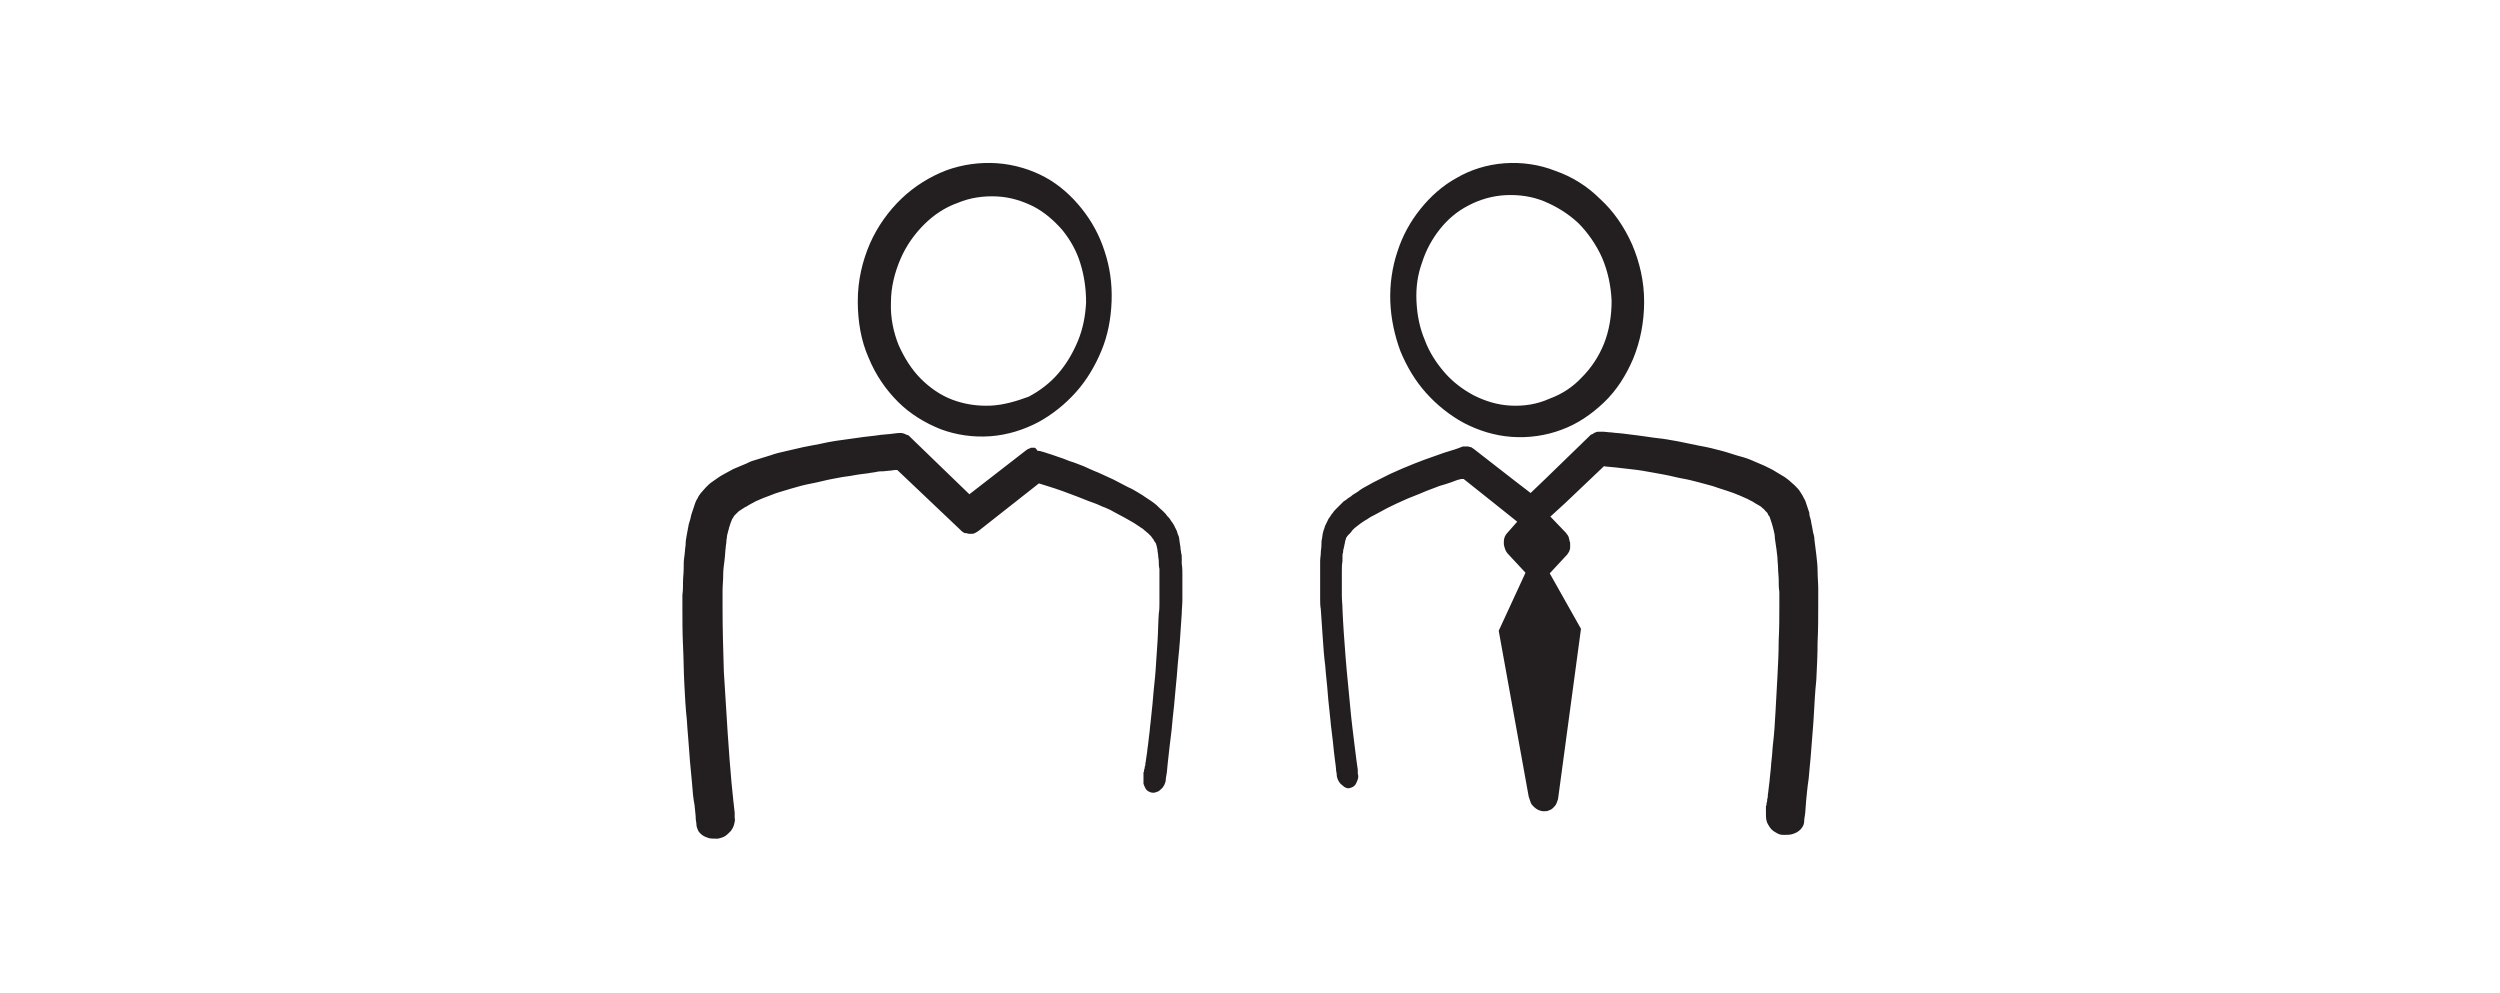 <?xml version="1.0" encoding="UTF-8"?> <svg xmlns="http://www.w3.org/2000/svg" xmlns:xlink="http://www.w3.org/1999/xlink" version="1.1" id="Layer_1" x="0px" y="0px" viewBox="0 0 392 155.7" style="enable-background:new 0 0 392 155.7;" xml:space="preserve"> <style type="text/css"> .st0{fill:none;stroke:#231F20;stroke-width:5;stroke-miterlimit:10;} .st1{fill:none;stroke:#231F20;stroke-width:5;stroke-linecap:round;stroke-linejoin:round;stroke-miterlimit:10;} .st2{enable-background:new ;} .st3{clip-path:url(#SVGID_00000076571956828443512010000006242221539346035587_);} .st4{fill:#231F20;} .st5{clip-path:url(#SVGID_00000145740080611353208470000003027638760239998655_);} .st6{clip-path:url(#SVGID_00000044865034723504969430000017624069997752486828_);} .st7{clip-path:url(#SVGID_00000060717273681730098040000007991914174882972818_);} .st8{clip-path:url(#SVGID_00000138550562325571282940000015333893101445755561_);} .st9{fill:none;stroke:#231F20;stroke-width:5;stroke-linecap:round;stroke-miterlimit:10;} .st10{fill:#231F20;stroke:#231F20;stroke-width:5;stroke-miterlimit:10;} .st11{clip-path:url(#SVGID_00000032634924168583779980000009205608666526127536_);} .st12{clip-path:url(#SVGID_00000138545728433523164390000013359337983335867311_);} .st13{clip-path:url(#SVGID_00000142856967127215250910000017683580291827319986_);} .st14{clip-path:url(#SVGID_00000152957004859164656690000007953754416071474085_);} .st15{clip-path:url(#SVGID_00000112631261343825193270000014744212940081461926_);} .st16{clip-path:url(#SVGID_00000037678749775227296440000011626384561556751788_);} .st17{clip-path:url(#SVGID_00000078009722696870374310000006565807920542337204_);} .st18{clip-path:url(#SVGID_00000149366580577000819090000009929662281948975259_);} .st19{clip-path:url(#SVGID_00000141437195751007442030000008692364116376988338_);} .st20{fill:none;stroke:#231F20;stroke-width:5;stroke-linecap:round;stroke-linejoin:bevel;stroke-miterlimit:10;} .st21{fill:#231F20;stroke:#231F20;stroke-width:5;stroke-linecap:round;stroke-linejoin:round;stroke-miterlimit:10;} </style> <path class="st4" d="M155.4,63.6c-2.1,0.1-4.1-0.2-6-0.9c-1.9-0.7-3.6-1.9-5-3.3c-1.5-1.5-2.6-3.3-3.5-5.3c-0.8-2-1.3-4.3-1.2-6.7 c0-2.4,0.6-4.7,1.5-6.8c0.9-2.1,2.2-3.9,3.7-5.4c1.5-1.5,3.3-2.7,5.3-3.4c1.9-0.8,4-1.1,6.1-1c2.1,0.1,4,0.7,5.8,1.6 c1.7,0.9,3.2,2.2,4.5,3.7c1.2,1.5,2.2,3.2,2.8,5.2c0.6,1.9,0.9,4,0.9,6.1c-0.1,2.1-0.5,4.2-1.3,6.1c-0.8,1.9-1.8,3.6-3.1,5.1 c-1.3,1.5-2.9,2.7-4.6,3.6C159.4,62.9,157.4,63.5,155.4,63.6 M156.4,25.6c-2.8-0.2-5.5,0.2-8,1.1c-2.6,1-5,2.5-7,4.4 c-2.1,2-3.8,4.4-5,7.1c-1.2,2.8-1.9,5.8-1.9,9c0,3.2,0.5,6.2,1.7,8.9c1.1,2.7,2.7,5,4.6,6.9c1.9,1.9,4.2,3.3,6.7,4.3 c2.4,0.9,5.1,1.3,7.8,1.1c2.7-0.2,5.2-1,7.5-2.2c2.2-1.2,4.2-2.8,5.9-4.7c1.7-1.9,3-4.1,4-6.5c1-2.4,1.5-5,1.6-7.8 c0.1-2.8-0.3-5.4-1.1-7.8c-0.8-2.5-2-4.7-3.6-6.7c-1.6-2-3.5-3.7-5.7-4.9C161.7,26.6,159.1,25.8,156.4,25.6 M162.2,70.2 c-0.1,0-0.2,0-0.4,0c-0.1,0-0.2,0-0.3,0.1c-0.1,0-0.2,0.1-0.3,0.1c-0.1,0.1-0.2,0.1-0.3,0.2l-8.9,6.9l-9.1-8.8 c-0.1-0.1-0.2-0.2-0.3-0.3c-0.1-0.1-0.2-0.2-0.4-0.2c-0.1-0.1-0.3-0.1-0.4-0.2c-0.1,0-0.3-0.1-0.4-0.1c0,0-0.1,0-0.1,0 c0,0-0.1,0-0.1,0c0,0-0.1,0-0.1,0c0,0-0.1,0-0.1,0c0,0-0.4,0-1,0.1c-0.6,0.1-1.5,0.1-2.7,0.3c-1.1,0.1-2.5,0.3-3.9,0.5 c-1.5,0.2-3.1,0.4-4.8,0.8c-0.9,0.2-1.7,0.3-2.6,0.5c-0.9,0.2-1.8,0.4-2.6,0.6c-0.9,0.2-1.8,0.4-2.6,0.7c-0.9,0.3-1.7,0.5-2.6,0.8 c-0.4,0.1-0.8,0.3-1.2,0.5c-0.4,0.2-0.8,0.3-1.2,0.5c-0.4,0.2-0.8,0.3-1.1,0.5c-0.4,0.2-0.7,0.4-1.1,0.6c-0.4,0.2-0.7,0.4-1,0.6 c-0.3,0.2-0.7,0.5-1,0.7c-0.3,0.2-0.6,0.5-0.9,0.8c-0.3,0.3-0.5,0.6-0.8,0.9c-0.2,0.3-0.4,0.5-0.5,0.8c-0.2,0.3-0.3,0.5-0.4,0.8 c-0.1,0.3-0.2,0.6-0.3,0.9c-0.1,0.3-0.2,0.6-0.3,0.9c-0.1,0.5-0.2,0.9-0.4,1.5c-0.1,0.5-0.2,1-0.3,1.6c-0.1,0.5-0.2,1.1-0.2,1.7 c-0.1,0.6-0.1,1.2-0.2,1.8c-0.1,0.6-0.1,1.3-0.1,1.9c0,0.7-0.1,1.3-0.1,2c0,0.7,0,1.4-0.1,2.1c0,0.7,0,1.4,0,2.1 c0,1.9,0,3.9,0.1,5.9c0.1,2,0.1,4,0.2,5.9c0.1,2,0.2,3.9,0.4,5.7c0.1,1.8,0.3,3.6,0.4,5.3c0.1,1.6,0.3,3.2,0.4,4.5 c0.1,1.4,0.2,2.5,0.4,3.5c0.1,1,0.2,1.8,0.2,2.3c0.1,0.5,0.1,0.8,0.1,0.8c0,0.4,0.2,0.7,0.3,1c0.2,0.3,0.4,0.5,0.7,0.7 c0.3,0.2,0.6,0.3,0.9,0.4c0.3,0.1,0.7,0.1,1.1,0.1c0,0,0.1,0,0.1,0c0,0,0.1,0,0.1,0c0,0,0.1,0,0.1,0s0.1,0,0.1,0 c0.4-0.1,0.8-0.2,1.1-0.4c0.3-0.2,0.6-0.5,0.9-0.8c0.2-0.3,0.4-0.6,0.5-1c0.1-0.4,0.2-0.7,0.1-1.1c0,0,0,0,0-0.1c0,0,0-0.1,0-0.2 c0-0.1,0-0.1,0-0.2c0-0.1,0-0.2,0-0.3c-0.1-0.9-0.3-2.5-0.5-4.7c-0.2-2.2-0.4-4.8-0.6-7.8c-0.2-3-0.4-6.3-0.6-9.6 c-0.1-3.3-0.2-6.7-0.2-9.9c0-0.9,0-1.8,0-2.7c0-0.9,0.1-1.7,0.1-2.5c0-0.8,0.1-1.6,0.2-2.3c0.1-0.7,0.1-1.4,0.2-2.1 c0-0.3,0.1-0.6,0.1-0.9c0-0.3,0.1-0.6,0.1-0.9c0.1-0.3,0.1-0.5,0.2-0.8c0.1-0.2,0.1-0.5,0.2-0.7c0.1-0.2,0.1-0.4,0.2-0.6 c0.1-0.2,0.1-0.3,0.2-0.5c0.1-0.1,0.1-0.2,0.2-0.3c0-0.1,0.1-0.1,0.1-0.2c0.1-0.1,0.2-0.2,0.3-0.3c0.1-0.1,0.3-0.3,0.4-0.4 c0.2-0.1,0.4-0.3,0.6-0.4c0.2-0.1,0.4-0.3,0.7-0.4c0.4-0.3,0.9-0.5,1.4-0.8c0.5-0.2,1.1-0.5,1.7-0.7c0.6-0.2,1.2-0.5,1.9-0.7 c0.7-0.2,1.3-0.4,2-0.6c1-0.3,2.1-0.6,3.2-0.8c1.1-0.2,2.1-0.5,3.2-0.7c1-0.2,2.1-0.4,3-0.5c1-0.2,1.9-0.3,2.7-0.4 c0.4-0.1,0.8-0.1,1.2-0.2c0.4-0.1,0.8-0.1,1.1-0.1c0.3,0,0.7-0.1,1-0.1c0.3,0,0.6-0.1,0.8-0.1c0,0,0.1,0,0.1,0s0.1,0,0.1,0 c0,0,0.1,0,0.1,0s0.1,0,0.1,0l9.8,9.3c0.1,0.1,0.2,0.2,0.3,0.3c0.1,0.1,0.2,0.1,0.3,0.2c0.1,0.1,0.2,0.1,0.4,0.1 c0.1,0,0.3,0.1,0.4,0.1l0.1,0c0.1,0,0.3,0,0.4,0c0.1,0,0.3,0,0.4-0.1c0.1,0,0.2-0.1,0.4-0.2c0.1-0.1,0.2-0.1,0.3-0.2l9.4-7.4 c0.4,0.1,0.9,0.3,1.6,0.5c0.6,0.2,1.3,0.4,2.1,0.7c0.8,0.3,1.6,0.6,2.4,0.9c0.8,0.3,1.7,0.7,2.6,1c0.6,0.2,1.1,0.5,1.7,0.7 c0.5,0.2,1.1,0.5,1.6,0.8c0.5,0.3,1,0.5,1.5,0.8c0.5,0.3,0.9,0.5,1.4,0.8c0.2,0.1,0.4,0.3,0.6,0.4c0.2,0.1,0.4,0.3,0.6,0.4 c0.2,0.1,0.4,0.3,0.5,0.4c0.2,0.1,0.3,0.3,0.5,0.4c0.1,0.1,0.3,0.3,0.4,0.4c0.1,0.1,0.2,0.2,0.3,0.4c0.1,0.1,0.2,0.2,0.2,0.3 c0.1,0.1,0.1,0.2,0.2,0.3c0,0,0,0.1,0.1,0.1c0,0.1,0.1,0.2,0.1,0.3c0,0.1,0.1,0.2,0.1,0.4c0,0.1,0.1,0.3,0.1,0.5 c0,0.3,0.1,0.5,0.1,0.8c0,0.3,0.1,0.6,0.1,1c0,0.4,0,0.7,0.1,1.1c0,0.4,0,0.8,0,1.2c0,0.4,0,0.9,0,1.3c0,0.5,0,0.9,0,1.4 c0,0.5,0,1,0,1.5c0,0.5,0,1-0.1,1.6c-0.1,1.4-0.1,2.9-0.2,4.4c-0.1,1.5-0.2,3-0.3,4.5c-0.1,1.5-0.3,2.9-0.4,4.3 c-0.1,1.4-0.3,2.8-0.4,4c-0.1,0.6-0.1,1.2-0.2,1.8c-0.1,0.6-0.1,1.1-0.2,1.7c-0.1,0.5-0.1,1-0.2,1.5c-0.1,0.5-0.1,0.9-0.2,1.3 c0,0.2,0,0.4-0.1,0.5c0,0.2,0,0.3-0.1,0.5c0,0.2,0,0.3-0.1,0.4c0,0.1,0,0.2,0,0.3c0,0.1,0,0.2,0,0.3c0,0.1,0,0.1,0,0.2s0,0.1,0,0.1 c0,0,0,0,0,0c0,0.3,0,0.6,0,0.9c0.1,0.3,0.2,0.5,0.3,0.7c0.1,0.2,0.3,0.4,0.5,0.5c0.2,0.1,0.4,0.2,0.7,0.2c0,0,0,0,0.1,0s0,0,0,0 c0,0,0,0,0,0c0,0,0,0,0,0c0.2,0,0.4-0.1,0.7-0.2c0.2-0.1,0.4-0.3,0.6-0.5c0.2-0.2,0.3-0.4,0.4-0.6c0.1-0.2,0.2-0.5,0.2-0.8 c0,0,0-0.2,0.1-0.7c0.1-0.4,0.1-1,0.2-1.8c0.1-0.8,0.2-1.7,0.3-2.7c0.1-1,0.3-2.2,0.4-3.5c0.1-1.3,0.3-2.6,0.4-4 c0.1-1.4,0.3-2.9,0.4-4.4c0.1-1.5,0.3-3,0.4-4.5c0.1-1.5,0.2-3,0.3-4.4c0-0.7,0.1-1.4,0.1-2.1c0-0.7,0-1.4,0-2c0-0.7,0-1.3,0-1.9 c0-0.6,0-1.2-0.1-1.8c0-0.3,0-0.6,0-0.9c0-0.3,0-0.5-0.1-0.8c0-0.3-0.1-0.5-0.1-0.8c0-0.3-0.1-0.5-0.1-0.7c0-0.2-0.1-0.5-0.1-0.7 c0-0.2-0.1-0.5-0.2-0.7c-0.1-0.2-0.1-0.4-0.2-0.6c-0.1-0.2-0.2-0.4-0.3-0.6c-0.1-0.3-0.3-0.5-0.4-0.7c-0.2-0.2-0.3-0.5-0.5-0.7 c-0.2-0.2-0.4-0.4-0.5-0.6c-0.2-0.2-0.4-0.4-0.6-0.6c-0.4-0.3-0.7-0.7-1.1-1c-0.4-0.3-0.8-0.6-1.3-0.9c-0.4-0.3-0.9-0.6-1.4-0.9 c-0.5-0.3-1-0.6-1.5-0.8c-0.8-0.4-1.5-0.8-2.3-1.2c-0.8-0.4-1.6-0.7-2.4-1.1c-0.8-0.3-1.6-0.7-2.3-1c-0.8-0.3-1.5-0.6-2.2-0.8 c-0.7-0.3-1.3-0.5-1.9-0.7c-0.6-0.2-1.1-0.4-1.5-0.5c-0.4-0.1-0.8-0.3-1-0.3c-0.2-0.1-0.4-0.1-0.4-0.1c0,0-0.1,0-0.1,0 c0,0-0.1,0-0.1,0S162.4,70.2,162.2,70.2C162.3,70.2,162.3,70.2,162.2,70.2 M236.9,63.6c-2.1-0.1-4-0.7-5.8-1.6 c-1.7-0.9-3.3-2.1-4.6-3.6c-1.3-1.5-2.4-3.2-3.1-5.1c-0.8-1.9-1.2-3.9-1.3-6.1c-0.1-2.2,0.2-4.2,0.9-6.1c0.6-1.9,1.6-3.7,2.8-5.2 c1.2-1.5,2.7-2.8,4.5-3.7c1.7-0.9,3.7-1.5,5.8-1.6c2.1-0.1,4.2,0.2,6.1,1c1.9,0.8,3.7,1.9,5.3,3.4c1.5,1.5,2.8,3.4,3.7,5.4 c0.9,2.1,1.4,4.4,1.5,6.8c0,2.4-0.4,4.7-1.2,6.7c-0.8,2-2,3.8-3.5,5.3c-1.4,1.5-3.1,2.6-5,3.3C241,63.4,239,63.7,236.9,63.6 M235.9,25.6c-2.7,0.2-5.3,1-7.5,2.3c-2.2,1.2-4.1,2.9-5.7,4.9c-1.6,2-2.8,4.2-3.6,6.7c-0.8,2.4-1.2,5.1-1.1,7.8 c0.1,2.7,0.7,5.4,1.6,7.8c1,2.4,2.3,4.6,4,6.5c1.7,1.9,3.7,3.5,5.9,4.7c2.3,1.2,4.8,2,7.5,2.2c2.7,0.2,5.4-0.2,7.8-1.1 c2.5-0.9,4.7-2.4,6.7-4.3c2-1.9,3.5-4.3,4.6-6.9c1.1-2.7,1.7-5.7,1.7-8.9c0-3.2-0.7-6.2-1.9-9c-1.2-2.7-2.9-5.2-5-7.1 c-2-2-4.4-3.5-7-4.4C241.4,25.8,238.6,25.4,235.9,25.6 M285.1,92.3c0-0.9-0.1-1.8-0.1-2.7c0-0.9-0.1-1.7-0.2-2.6 c-0.1-0.8-0.2-1.6-0.3-2.4c0-0.4-0.1-0.8-0.2-1.1c-0.1-0.4-0.1-0.7-0.2-1.1c-0.1-0.3-0.1-0.7-0.2-1c-0.1-0.3-0.2-0.6-0.2-1 c-0.1-0.3-0.2-0.6-0.3-0.9c-0.1-0.3-0.2-0.6-0.3-0.9c-0.1-0.3-0.3-0.5-0.4-0.8c-0.2-0.3-0.3-0.5-0.5-0.8c-0.2-0.3-0.5-0.6-0.8-0.9 c-0.3-0.3-0.6-0.5-0.9-0.8c-0.3-0.2-0.6-0.5-1-0.7c-0.3-0.2-0.7-0.4-1-0.6c-0.6-0.4-1.3-0.7-1.9-1c-0.7-0.3-1.4-0.6-2.1-0.9 c-0.7-0.3-1.5-0.5-2.2-0.7c-0.7-0.2-1.5-0.5-2.3-0.7c-1.1-0.3-2.3-0.6-3.5-0.8c-1.1-0.2-2.3-0.5-3.4-0.7c-1.1-0.2-2.2-0.4-3.2-0.5 c-1-0.1-2-0.3-2.9-0.4c-0.9-0.1-1.7-0.2-2.4-0.3c-0.7-0.1-1.4-0.1-1.9-0.2c-0.5,0-0.9-0.1-1.2-0.1c-0.3,0-0.4,0-0.5,0 c0,0-0.1,0-0.1,0c0,0-0.1,0-0.1,0s-0.1,0-0.1,0s-0.1,0-0.1,0c-0.1,0-0.3,0-0.4,0.1c-0.1,0-0.3,0.1-0.4,0.2c-0.1,0.1-0.3,0.1-0.4,0.2 c-0.1,0.1-0.2,0.2-0.3,0.3l-6.8,6.6l-2.3,2.2l-2.6-2l-6.3-4.9c-0.1-0.1-0.2-0.1-0.3-0.2c-0.1-0.1-0.2-0.1-0.3-0.1 c-0.1,0-0.2-0.1-0.3-0.1c-0.1,0-0.2,0-0.4,0c0,0-0.1,0-0.1,0s-0.1,0-0.1,0c0,0-0.1,0-0.1,0s-0.1,0-0.1,0c0,0-0.3,0.1-0.8,0.3 c-0.5,0.2-1.3,0.4-2.2,0.7c-0.9,0.3-1.9,0.7-3.1,1.1c-1.1,0.4-2.3,0.9-3.5,1.4c-0.6,0.3-1.2,0.5-1.8,0.8c-0.6,0.3-1.2,0.6-1.8,0.9 c-0.6,0.3-1.2,0.6-1.7,0.9c-0.6,0.3-1.1,0.6-1.6,1c-0.3,0.2-0.5,0.3-0.8,0.5c-0.2,0.2-0.5,0.4-0.7,0.5c-0.2,0.2-0.5,0.4-0.7,0.5 c-0.2,0.2-0.4,0.4-0.6,0.6c-0.2,0.2-0.4,0.4-0.6,0.6c-0.2,0.2-0.4,0.4-0.5,0.6c-0.2,0.2-0.3,0.4-0.5,0.7c-0.2,0.2-0.3,0.5-0.4,0.7 c-0.1,0.2-0.2,0.4-0.3,0.6c-0.1,0.2-0.1,0.4-0.2,0.6c-0.1,0.2-0.1,0.4-0.2,0.7c0,0.2-0.1,0.5-0.1,0.7c-0.1,0.4-0.1,0.7-0.1,1.1 c0,0.4-0.1,0.8-0.1,1.2c0,0.4-0.1,0.8-0.1,1.3c0,0.4,0,0.9,0,1.4c0,0.5,0,0.9,0,1.4c0,0.5,0,1,0,1.5c0,0.5,0,1,0,1.6 c0,0.5,0,1.1,0.1,1.6c0.1,1.4,0.2,2.9,0.3,4.4c0.1,1.5,0.2,3,0.4,4.5c0.1,1.5,0.3,2.9,0.4,4.4c0.1,1.4,0.3,2.8,0.4,4 c0.1,1.3,0.3,2.4,0.4,3.5c0.1,1,0.2,2,0.3,2.7c0.1,0.8,0.2,1.4,0.2,1.8c0.1,0.4,0.1,0.7,0.1,0.7c0,0.3,0.1,0.5,0.2,0.8 c0.1,0.2,0.3,0.5,0.4,0.6c0.2,0.2,0.4,0.3,0.6,0.5c0.2,0.1,0.4,0.2,0.6,0.2c0,0,0,0,0,0c0,0,0,0,0,0c0,0,0,0,0,0c0,0,0,0,0,0 c0.2,0,0.5-0.1,0.7-0.2c0.2-0.1,0.4-0.3,0.5-0.5c0.1-0.2,0.2-0.4,0.3-0.7c0.1-0.3,0.1-0.6,0-0.9c0,0,0,0,0,0c0,0,0-0.1,0-0.1 c0-0.1,0-0.1,0-0.2c0-0.1,0-0.2,0-0.3c-0.1-0.7-0.3-2.1-0.5-3.8c-0.2-1.7-0.5-3.9-0.7-6.2c-0.2-2.4-0.5-4.9-0.7-7.5 c-0.2-2.6-0.4-5.2-0.5-7.7c0-0.7-0.1-1.4-0.1-2.1c0-0.7,0-1.3,0-2c0-0.6,0-1.2,0-1.8c0-0.6,0-1.1,0.1-1.6c0-0.3,0-0.5,0-0.7 c0-0.2,0-0.5,0.1-0.7c0-0.2,0-0.4,0.1-0.6c0-0.2,0.1-0.4,0.1-0.5c0-0.2,0.1-0.3,0.1-0.5s0.1-0.3,0.1-0.4c0-0.1,0.1-0.2,0.1-0.3 s0-0.1,0.1-0.1c0-0.1,0.1-0.2,0.2-0.3c0.1-0.1,0.2-0.2,0.3-0.3c0.1-0.1,0.2-0.2,0.3-0.4c0.1-0.1,0.3-0.3,0.4-0.4 c0.3-0.2,0.6-0.5,0.9-0.7c0.3-0.2,0.7-0.5,1.1-0.7c0.4-0.3,0.8-0.5,1.2-0.7c0.4-0.2,0.9-0.5,1.3-0.7c0.7-0.4,1.4-0.7,2.2-1.1 c0.7-0.3,1.5-0.7,2.3-1c0.8-0.3,1.5-0.6,2.2-0.9c0.7-0.3,1.4-0.5,2.1-0.8c0.3-0.1,0.7-0.2,1-0.3c0.3-0.1,0.6-0.2,0.9-0.3 c0.3-0.1,0.5-0.2,0.8-0.3c0.2-0.1,0.5-0.1,0.7-0.2c0,0,0.1,0,0.1,0c0,0,0.1,0,0.1,0c0,0,0.1,0,0.1,0c0,0,0.1,0,0.1,0l5.4,4.3l3,2.4 l-1.5,1.7c-0.2,0.2-0.4,0.5-0.5,0.8c-0.1,0.3-0.1,0.6-0.1,0.9c0,0.3,0.1,0.6,0.2,0.9c0.1,0.3,0.3,0.6,0.5,0.8l2.7,2.9l-4.2,9.1 l4.7,26c0.1,0.3,0.2,0.6,0.3,0.9c0.1,0.3,0.3,0.5,0.5,0.7c0.2,0.2,0.5,0.4,0.7,0.5c0.3,0.1,0.5,0.2,0.8,0.2c0.3,0,0.6,0,0.8-0.1 c0.3-0.1,0.5-0.2,0.7-0.4c0.2-0.2,0.4-0.4,0.5-0.6c0.1-0.2,0.2-0.5,0.3-0.8l3.6-26.7l-4.9-8.7l2.6-2.8c0.1-0.1,0.2-0.2,0.3-0.4 c0.1-0.1,0.2-0.3,0.2-0.4c0.1-0.2,0.1-0.3,0.1-0.5c0-0.2,0-0.3,0-0.5c0-0.2,0-0.3-0.1-0.5c0-0.2-0.1-0.3-0.1-0.5 c-0.1-0.2-0.1-0.3-0.2-0.4c-0.1-0.1-0.2-0.3-0.3-0.4l-2.4-2.5l2.3-2.1l6.1-5.8c0.5,0.1,1.1,0.1,1.9,0.2c0.8,0.1,1.7,0.2,2.6,0.3 c1,0.1,2.1,0.3,3.2,0.5c1.1,0.2,2.3,0.4,3.5,0.7c0.8,0.2,1.6,0.3,2.4,0.5c0.8,0.2,1.6,0.4,2.3,0.6c0.8,0.2,1.5,0.4,2.3,0.7 c0.7,0.2,1.5,0.5,2.1,0.7c0.3,0.1,0.7,0.3,1,0.4c0.3,0.1,0.6,0.3,0.9,0.4c0.3,0.1,0.6,0.3,0.8,0.4c0.3,0.1,0.5,0.3,0.7,0.4 c0.2,0.1,0.5,0.3,0.7,0.4c0.2,0.1,0.4,0.3,0.5,0.4c0.2,0.1,0.3,0.3,0.4,0.4c0.1,0.1,0.2,0.2,0.3,0.3c0,0,0.1,0.1,0.1,0.2 s0.1,0.2,0.2,0.3c0.1,0.1,0.1,0.3,0.2,0.5c0.1,0.2,0.1,0.4,0.2,0.6c0.1,0.3,0.2,0.7,0.3,1.1c0.1,0.4,0.2,0.8,0.2,1.3 c0.1,0.5,0.1,0.9,0.2,1.4c0.1,0.5,0.1,1,0.2,1.6c0,0.6,0.1,1.1,0.1,1.7c0,0.6,0.1,1.2,0.1,1.8c0,0.6,0,1.3,0.1,1.9c0,0.7,0,1.3,0,2 c0,1.8,0,3.7-0.1,5.6c0,1.9-0.1,3.8-0.2,5.7c-0.1,1.9-0.2,3.7-0.3,5.5c-0.1,1.8-0.2,3.5-0.4,5.1c-0.1,0.8-0.1,1.6-0.2,2.3 c-0.1,0.7-0.1,1.4-0.2,2.1c-0.1,0.7-0.1,1.3-0.2,1.9c-0.1,0.6-0.1,1.1-0.2,1.6c0,0.2,0,0.5-0.1,0.7c0,0.2,0,0.4-0.1,0.6 c0,0.2,0,0.4-0.1,0.5c0,0.2,0,0.3,0,0.4c0,0.1,0,0.2,0,0.3c0,0.1,0,0.2,0,0.2s0,0.1,0,0.2c0,0,0,0.1,0,0.1c0,0.4,0,0.7,0.1,1.1 c0.1,0.4,0.3,0.7,0.5,1c0.2,0.3,0.5,0.6,0.9,0.8c0.3,0.2,0.7,0.4,1.1,0.4c0,0,0.1,0,0.1,0c0,0,0.1,0,0.1,0s0.1,0,0.1,0 c0,0,0.1,0,0.1,0c0.4,0,0.7,0,1.1-0.1c0.3-0.1,0.6-0.2,0.9-0.4c0.3-0.2,0.5-0.4,0.7-0.7c0.2-0.3,0.3-0.6,0.3-1c0,0,0-0.3,0.1-0.8 c0.1-0.5,0.1-1.3,0.2-2.3c0.1-1,0.2-2.2,0.4-3.5c0.1-1.4,0.3-2.9,0.4-4.5c0.1-1.6,0.3-3.4,0.4-5.3c0.1-1.8,0.2-3.8,0.4-5.7 c0.1-2,0.2-4,0.2-5.9c0.1-2,0.1-4,0.1-5.9C285.1,94.1,285.1,93.2,285.1,92.3z"></path> </svg> 
